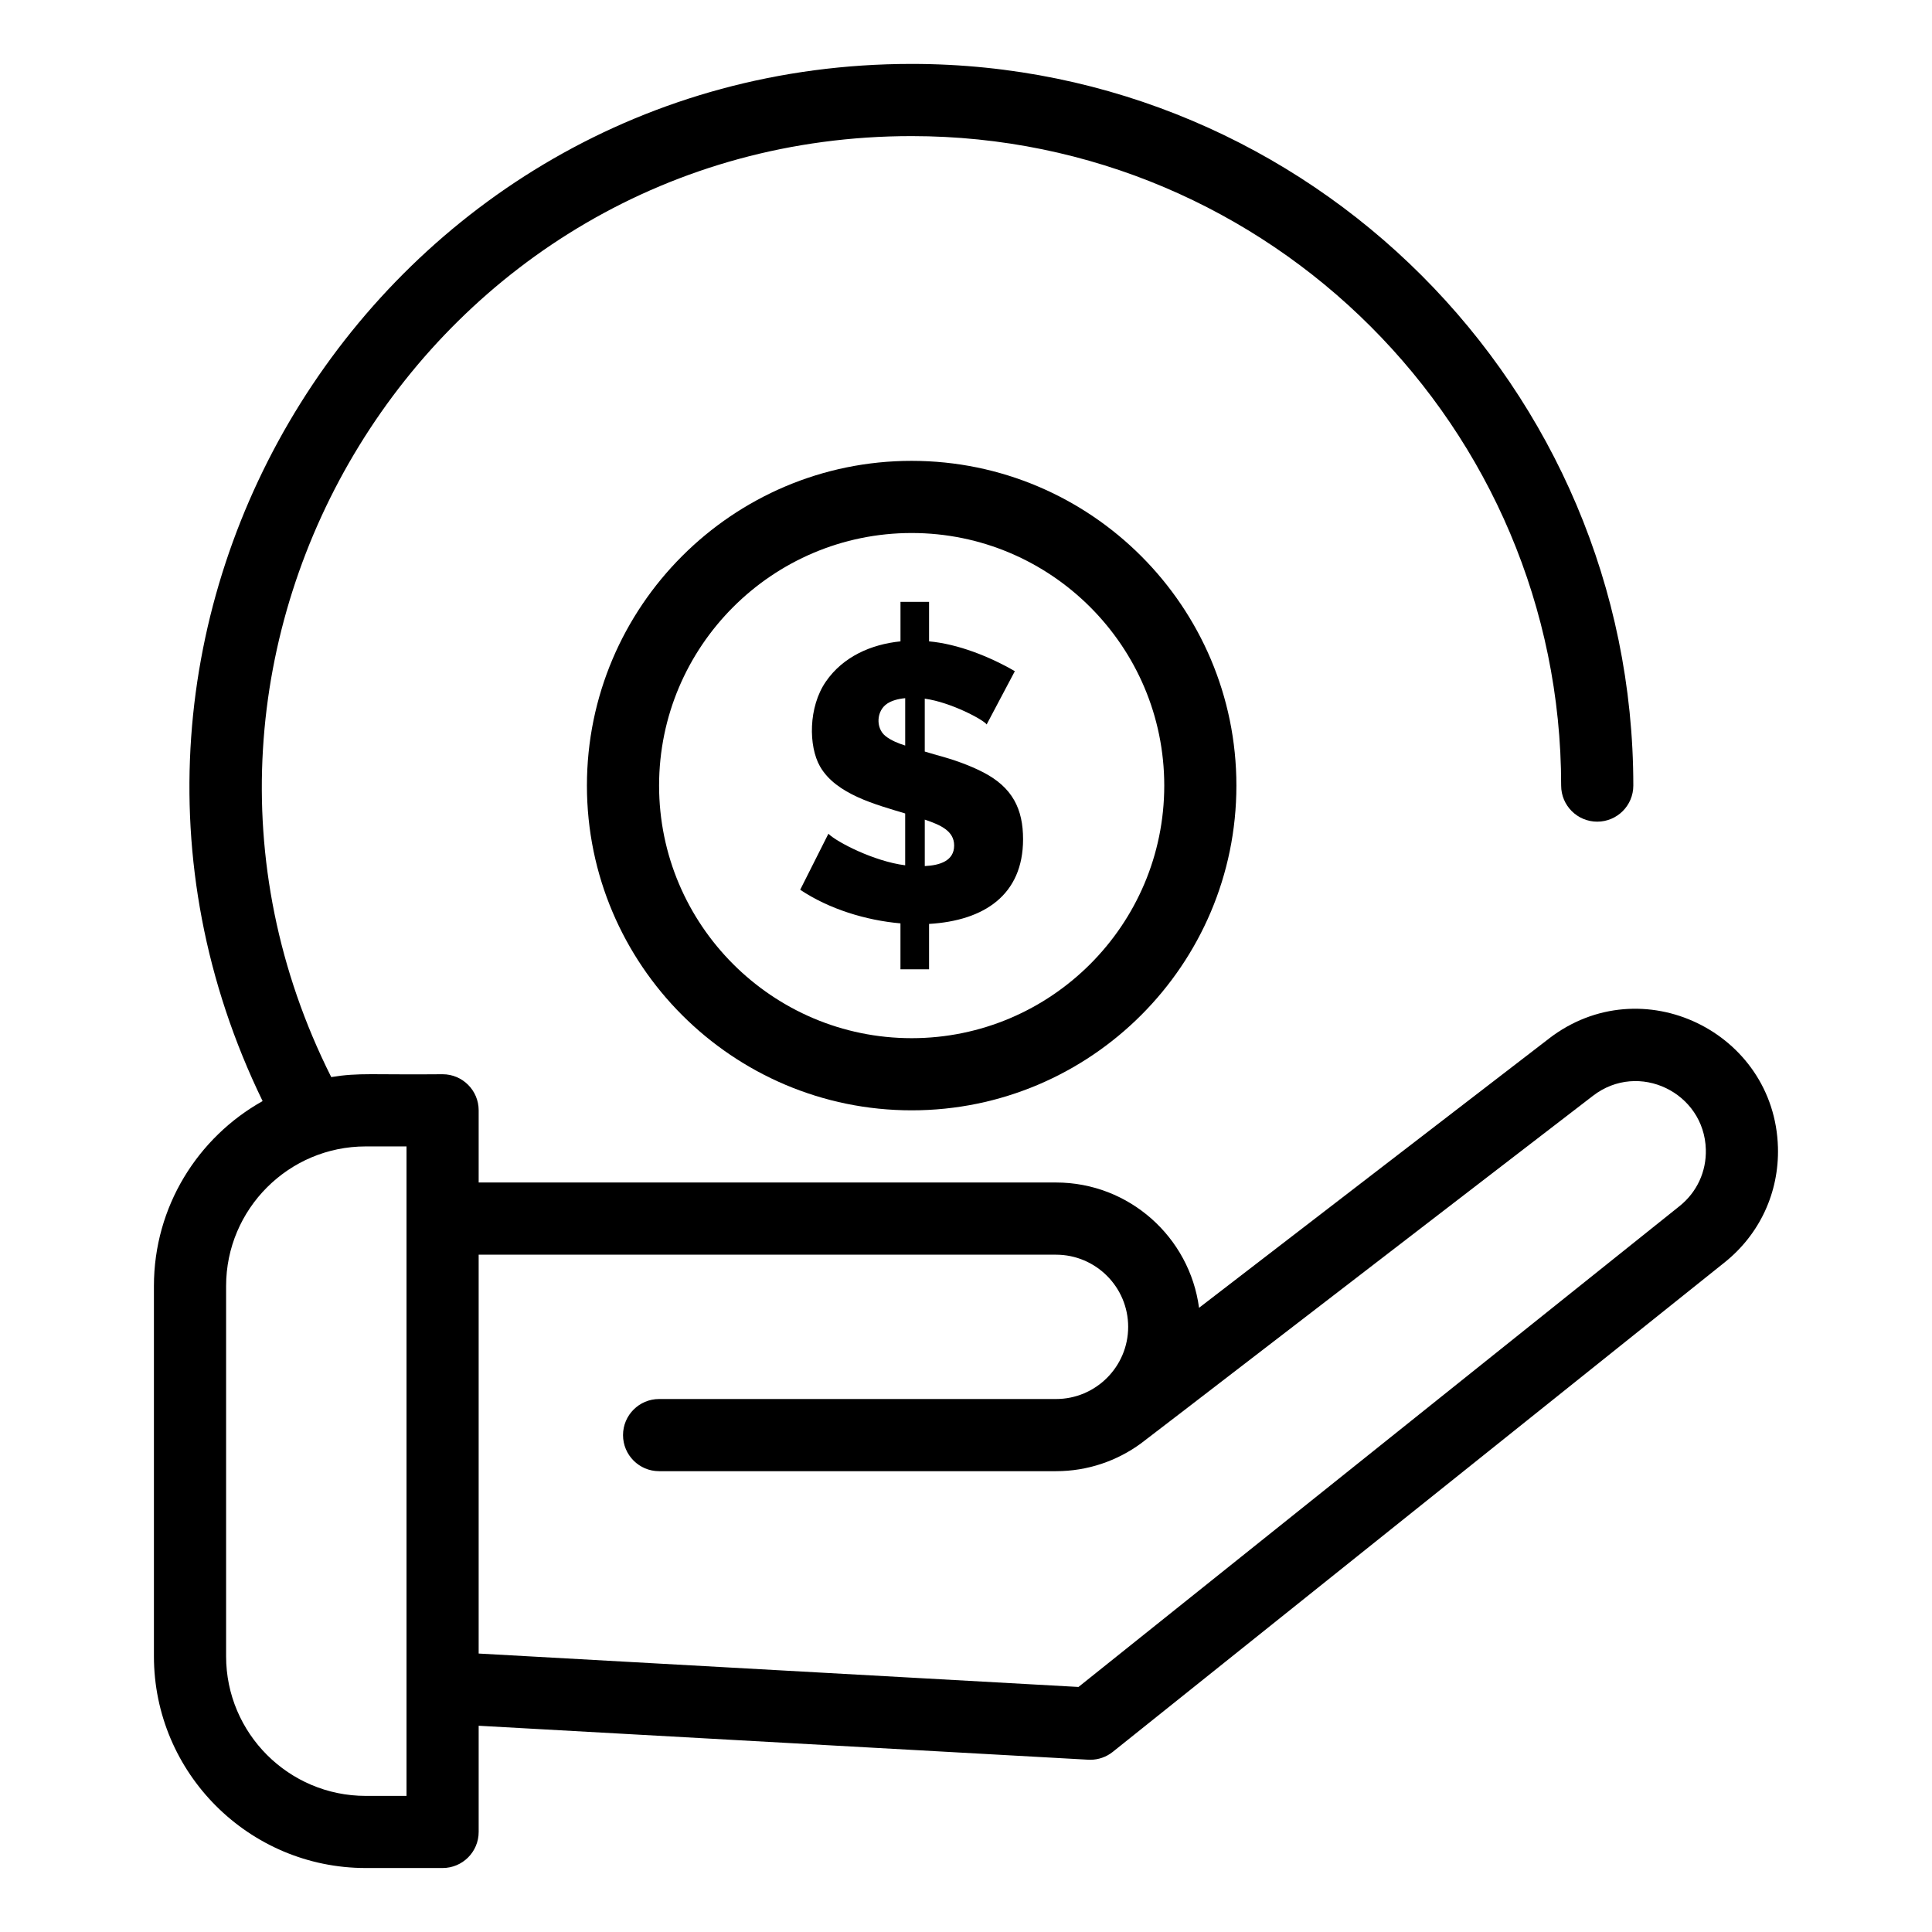 <?xml version="1.0" encoding="UTF-8"?>
<!-- The Best Svg Icon site in the world: iconSvg.co, Visit us! https://iconsvg.co -->
<svg fill="#000000" width="800px" height="800px" version="1.1" viewBox="144 144 512 512" xmlns="http://www.w3.org/2000/svg">
 <g>
  <path d="m382.64 303.5v10.469c-7.805 0.785-15.234 4.066-19.777 10.656-4.672 6.777-4.606 17.125-1.559 22.473 4.234 7.441 14.941 10.148 22.578 12.48v13.734c-8.301-1.047-18.191-6.195-20.348-8.359l-7.477 14.844c7.715 5.144 17.434 8.098 26.574 8.906v12.168h7.578v-12.02c14.609-0.859 24.914-7.684 24.914-22.445 0-7.945-2.738-13.746-10.691-17.805-3.461-1.766-7.543-3.269-12.25-4.516-1.102-0.32-2.125-0.625-3.113-0.918v-14.012c6.977 0.949 15.703 5.672 16.402 6.836l7.473-14.117c-6.613-3.844-15.047-7.211-22.734-7.906v-10.469zm1.246 38.078c-1.789-0.562-3.848-1.383-5.293-2.574-2.543-2.09-2.375-6.664 0.57-8.566 1.184-0.762 2.762-1.23 4.723-1.414zm12.973 26.492c0 4.051-3.762 5.258-7.785 5.449v-12.312c4.258 1.434 7.785 3.027 7.785 6.863z"/>
  <path d="m299.54 352.19c0 47.453 38.605 86.059 86.059 86.059 47.453 0 86.059-38.605 86.059-86.059s-38.605-86.059-86.059-86.059c-47.453-0.004-86.059 38.605-86.059 86.059zm153 0c0 36.906-30.027 66.938-66.938 66.938-36.91 0-66.938-30.027-66.938-66.938 0-36.906 30.027-66.938 66.938-66.938 36.91 0 66.938 30.027 66.938 66.938z"/>
  <path d="m554.5 419.23-92.742 71.355c-2.477-18.715-18.523-33.211-37.906-33.211l-153-0.004v-19.125c0-5.281-4.281-9.562-9.562-9.562-18.5 0.184-22.078-0.469-29.508 0.754-57.074-113.57 25.445-249.37 153.82-249.37 94.906 0 172.12 77.215 172.12 172.12 0 5.281 4.281 9.562 9.562 9.562s9.562-4.281 9.562-9.562c0-105.45-85.793-191.25-191.25-191.25-140.94 0-233.61 148.15-172 274.86-17.168 9.609-28.805 27.965-28.805 49v98.125c0 30.945 25.176 56.121 56.121 56.121h20.379c5.281 0 9.562-4.281 9.562-9.562v-28.141l161.54 9c0.18 0.012 0.355 0.016 0.531 0.016 2.164 0 4.273-0.734 5.973-2.094l162.14-129.71c9.316-7.453 14.469-18.57 14.137-30.496-0.852-30.535-36.094-47.746-60.684-28.828zm-302.77 200.7h-10.816c-20.398 0-36.996-16.598-36.996-36.996v-98.125c0-20.402 16.598-36.996 36.996-36.996h10.816v143.43zm337.37-156.3-159.29 127.43-158.96-8.855v-105.7h153c10.547 0 19.125 8.578 19.125 19.125s-8.578 19.125-19.125 19.125h-105.18c-5.281 0-9.562 4.281-9.562 9.562s4.281 9.562 9.562 9.562h105.18c8.406 0 16.18-2.731 22.496-7.344 0.633-0.422 66.867-51.414 119.81-92.141 12.121-9.328 29.484-0.836 29.906 14.211 0.168 5.879-2.371 11.352-6.965 15.027z"/>
 </g>
</svg>